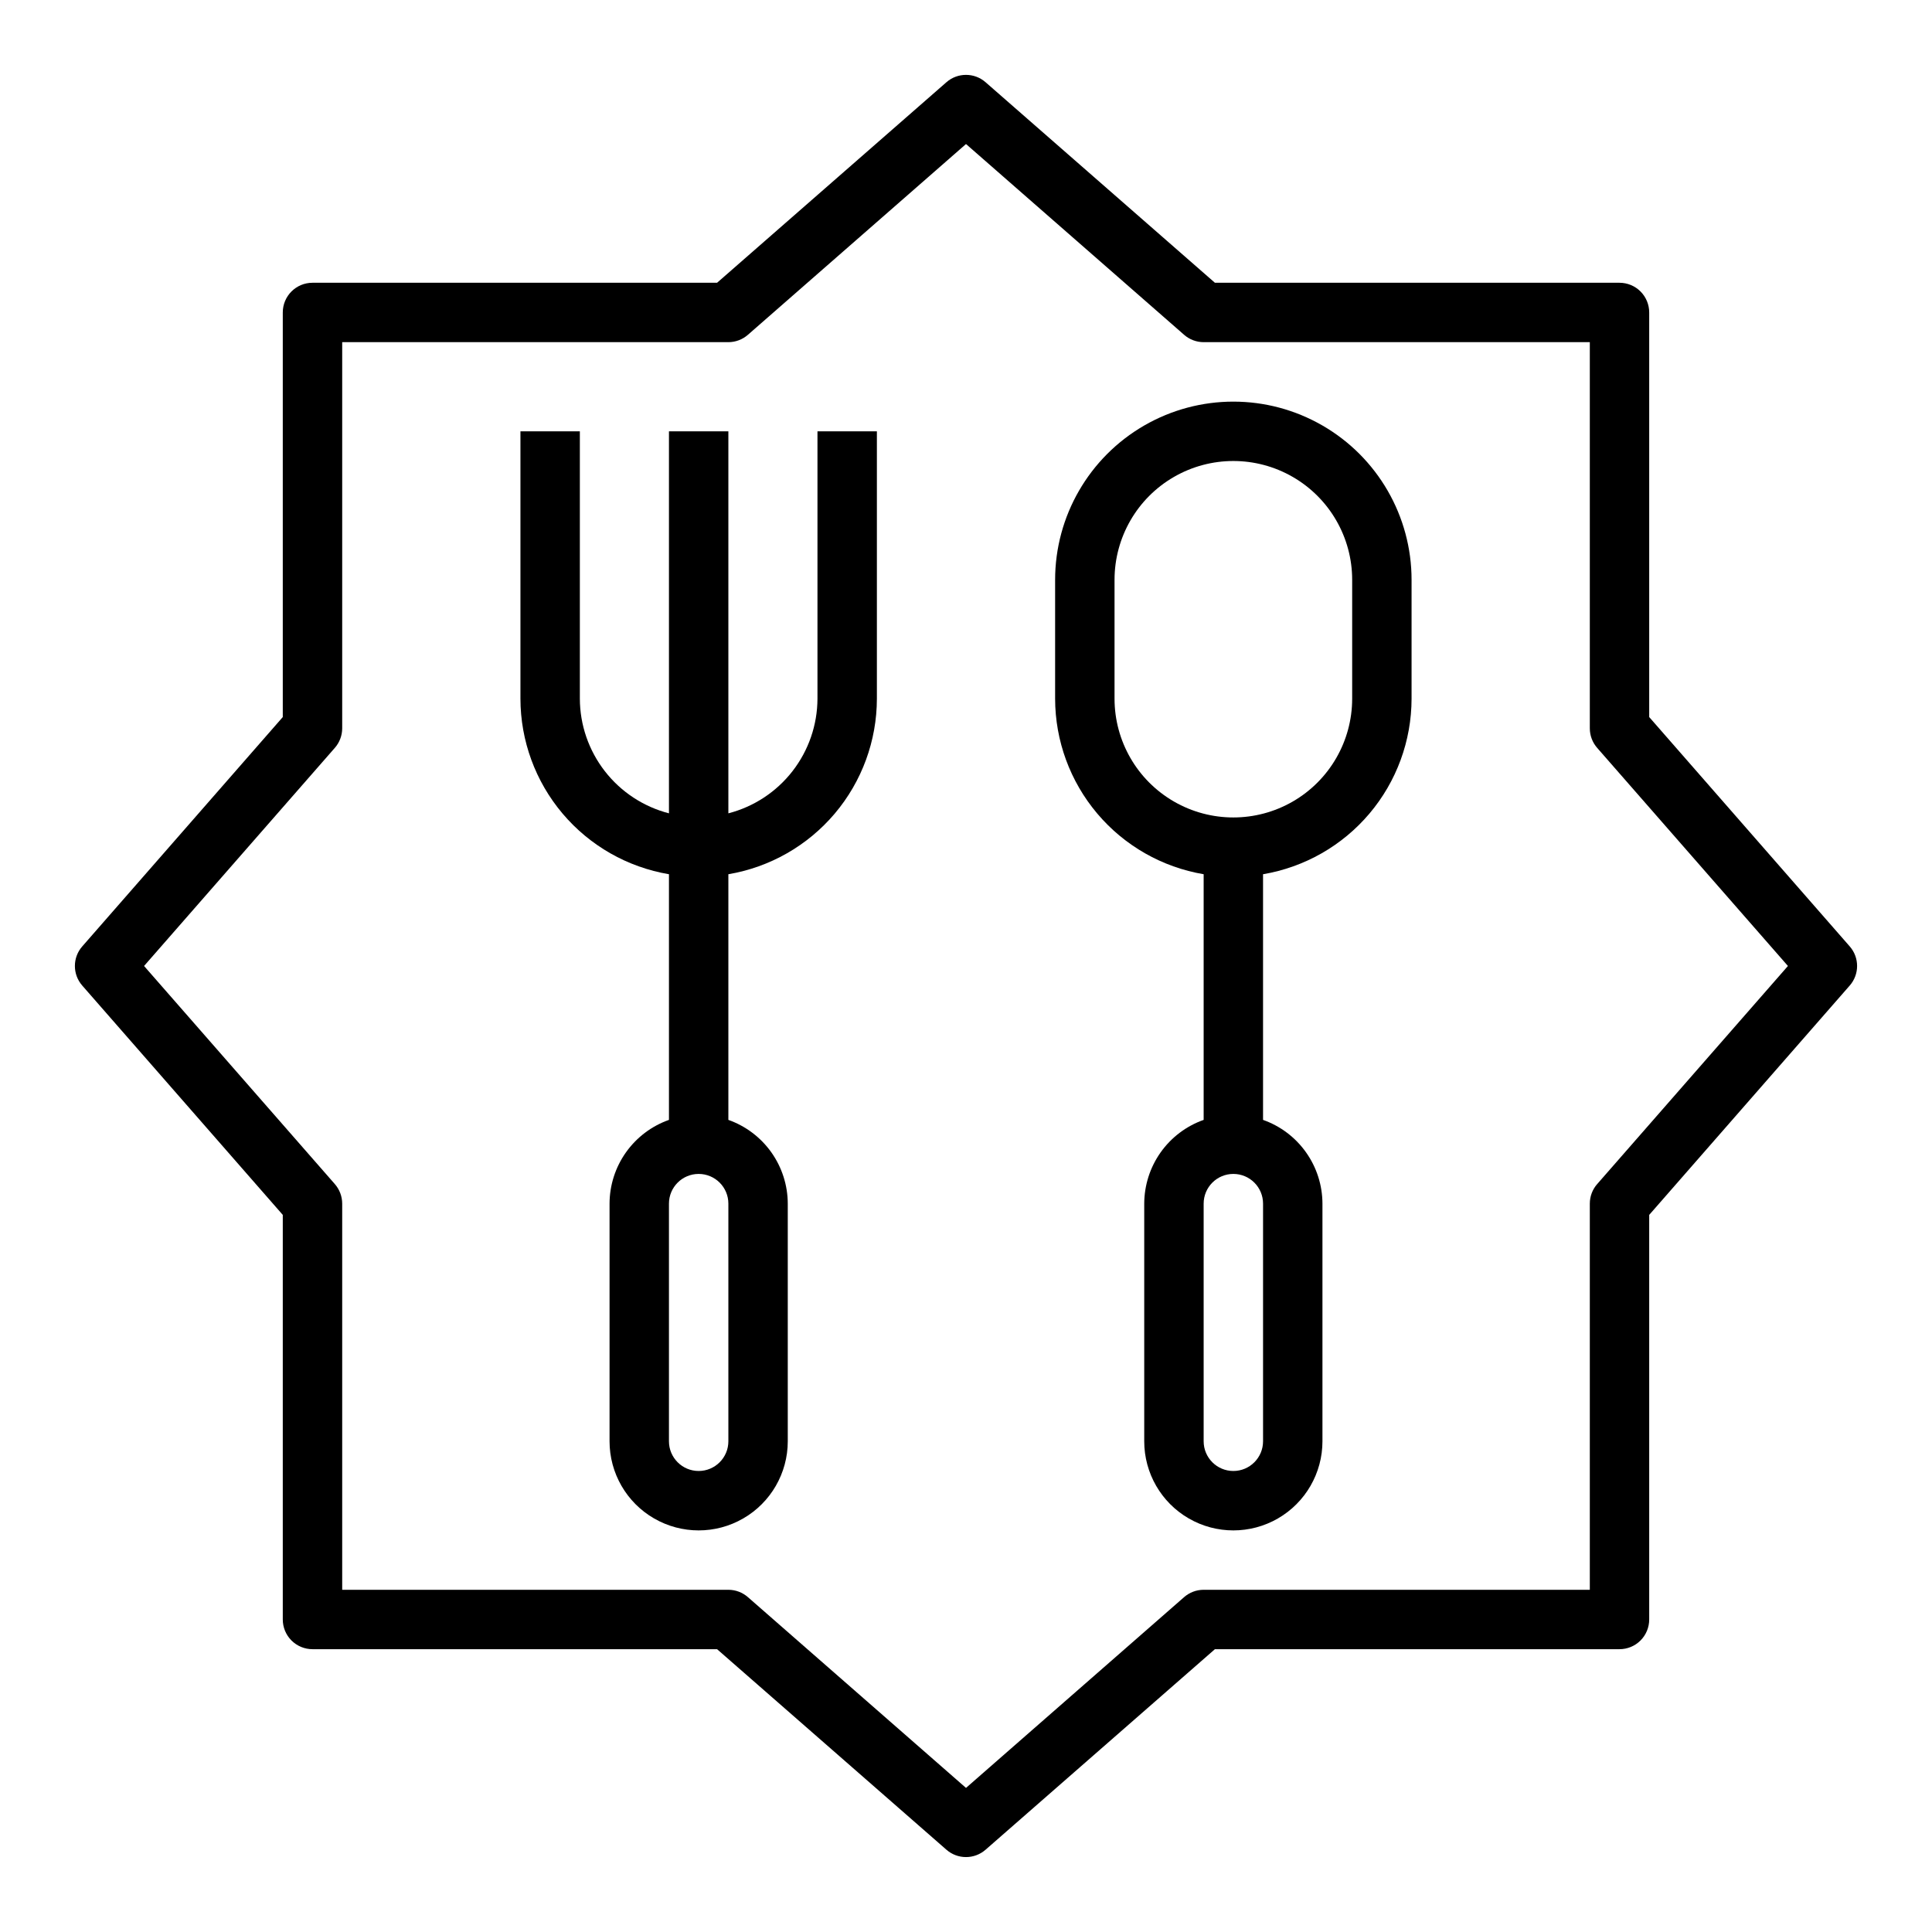 <?xml version="1.0" encoding="UTF-8"?>
<!-- The Best Svg Icon site in the world: iconSvg.co, Visit us! https://iconsvg.co -->
<svg fill="#000000" width="800px" height="800px" version="1.1" viewBox="144 144 512 512" xmlns="http://www.w3.org/2000/svg">
 <g>
  <path d="m218.94 465.96v107.22c0 2.086 0.828 4.09 2.305 5.566 1.477 1.477 3.481 2.305 5.566 2.305h107.22l60.773 53.137c2.969 2.609 7.418 2.609 10.391 0l60.77-53.137h107.22c2.086 0 4.09-0.828 5.566-2.305s2.305-3.481 2.305-5.566v-107.22l53.137-60.773v0.004c2.609-2.973 2.609-7.422 0-10.391l-53.137-60.773v-107.22c0-2.086-0.828-4.09-2.305-5.566-1.477-1.477-3.481-2.305-5.566-2.305h-107.22l-60.77-53.137c-2.973-2.609-7.422-2.609-10.391 0l-60.773 53.137h-107.22c-4.348 0-7.871 3.523-7.871 7.871v107.22l-53.137 60.773c-2.609 2.969-2.609 7.418 0 10.391zm13.777-123.75v0.004c1.266-1.438 1.965-3.281 1.969-5.195v-102.34h102.34c1.914-0.004 3.758-0.703 5.195-1.969l57.781-50.539 57.781 50.539h-0.004c1.438 1.266 3.285 1.965 5.199 1.969h102.34v102.34c0 1.914 0.699 3.758 1.965 5.195l50.539 57.781-50.539 57.781v-0.004c-1.266 1.438-1.965 3.285-1.965 5.199v102.34h-102.34c-1.914 0-3.762 0.699-5.199 1.965l-57.777 50.539-57.781-50.539c-1.438-1.266-3.281-1.965-5.195-1.965h-102.34v-102.34c-0.004-1.914-0.703-3.762-1.969-5.199l-50.539-57.777z"/>
  <path d="m462.98 375.68v65.102c-4.594 1.621-8.574 4.629-11.395 8.602-2.816 3.973-4.336 8.723-4.352 13.598v62.977-0.004c0 8.438 4.5 16.234 11.809 20.453 7.305 4.219 16.309 4.219 23.617 0 7.305-4.219 11.805-12.016 11.805-20.453v-62.973c-0.012-4.875-1.531-9.625-4.352-13.598-2.816-3.973-6.797-6.981-11.391-8.602v-65.102c10.996-1.859 20.984-7.551 28.188-16.066s11.16-19.305 11.172-30.461v-31.484c0-16.875-9-32.469-23.617-40.906-14.613-8.438-32.617-8.438-47.23 0s-23.617 24.031-23.617 40.906v31.488-0.004c0.012 11.156 3.973 21.945 11.176 30.461 7.203 8.516 17.188 14.207 28.188 16.066zm15.742 150.27c0 4.348-3.523 7.875-7.871 7.875s-7.871-3.527-7.871-7.875v-62.973c0-4.348 3.523-7.875 7.871-7.875s7.871 3.527 7.871 7.875zm-39.359-228.29c0-11.25 6-21.648 15.742-27.27 9.742-5.625 21.746-5.625 31.488 0 9.742 5.621 15.746 16.02 15.746 27.27v31.488-0.004c0 11.25-6.004 21.648-15.746 27.27-9.742 5.625-21.746 5.625-31.488 0-9.742-5.621-15.742-16.02-15.742-27.27z"/>
  <path d="m321.28 375.68v65.102c-4.594 1.621-8.57 4.629-11.391 8.602-2.82 3.973-4.34 8.723-4.352 13.598v62.977-0.004c0 8.438 4.5 16.234 11.809 20.453 7.305 4.219 16.309 4.219 23.613 0 7.309-4.219 11.809-12.016 11.809-20.453v-62.973c-0.012-4.875-1.535-9.625-4.352-13.598-2.82-3.973-6.797-6.981-11.391-8.602v-65.102c10.996-1.859 20.98-7.551 28.188-16.066 7.203-8.516 11.16-19.305 11.172-30.461v-70.848h-15.746v70.848c-0.02 6.965-2.352 13.723-6.625 19.223-4.273 5.496-10.246 9.426-16.988 11.164v-101.23h-15.746v101.23c-6.742-1.738-12.715-5.668-16.988-11.164-4.273-5.5-6.606-12.258-6.625-19.223v-70.848h-15.746v70.848c0.012 11.156 3.969 21.945 11.172 30.461 7.207 8.516 17.191 14.207 28.188 16.066zm15.746 150.27c0 4.348-3.527 7.875-7.875 7.875-4.348 0-7.871-3.527-7.871-7.875v-62.973c0-4.348 3.523-7.875 7.871-7.875 4.348 0 7.875 3.527 7.875 7.875z"/>
 </g>
</svg>